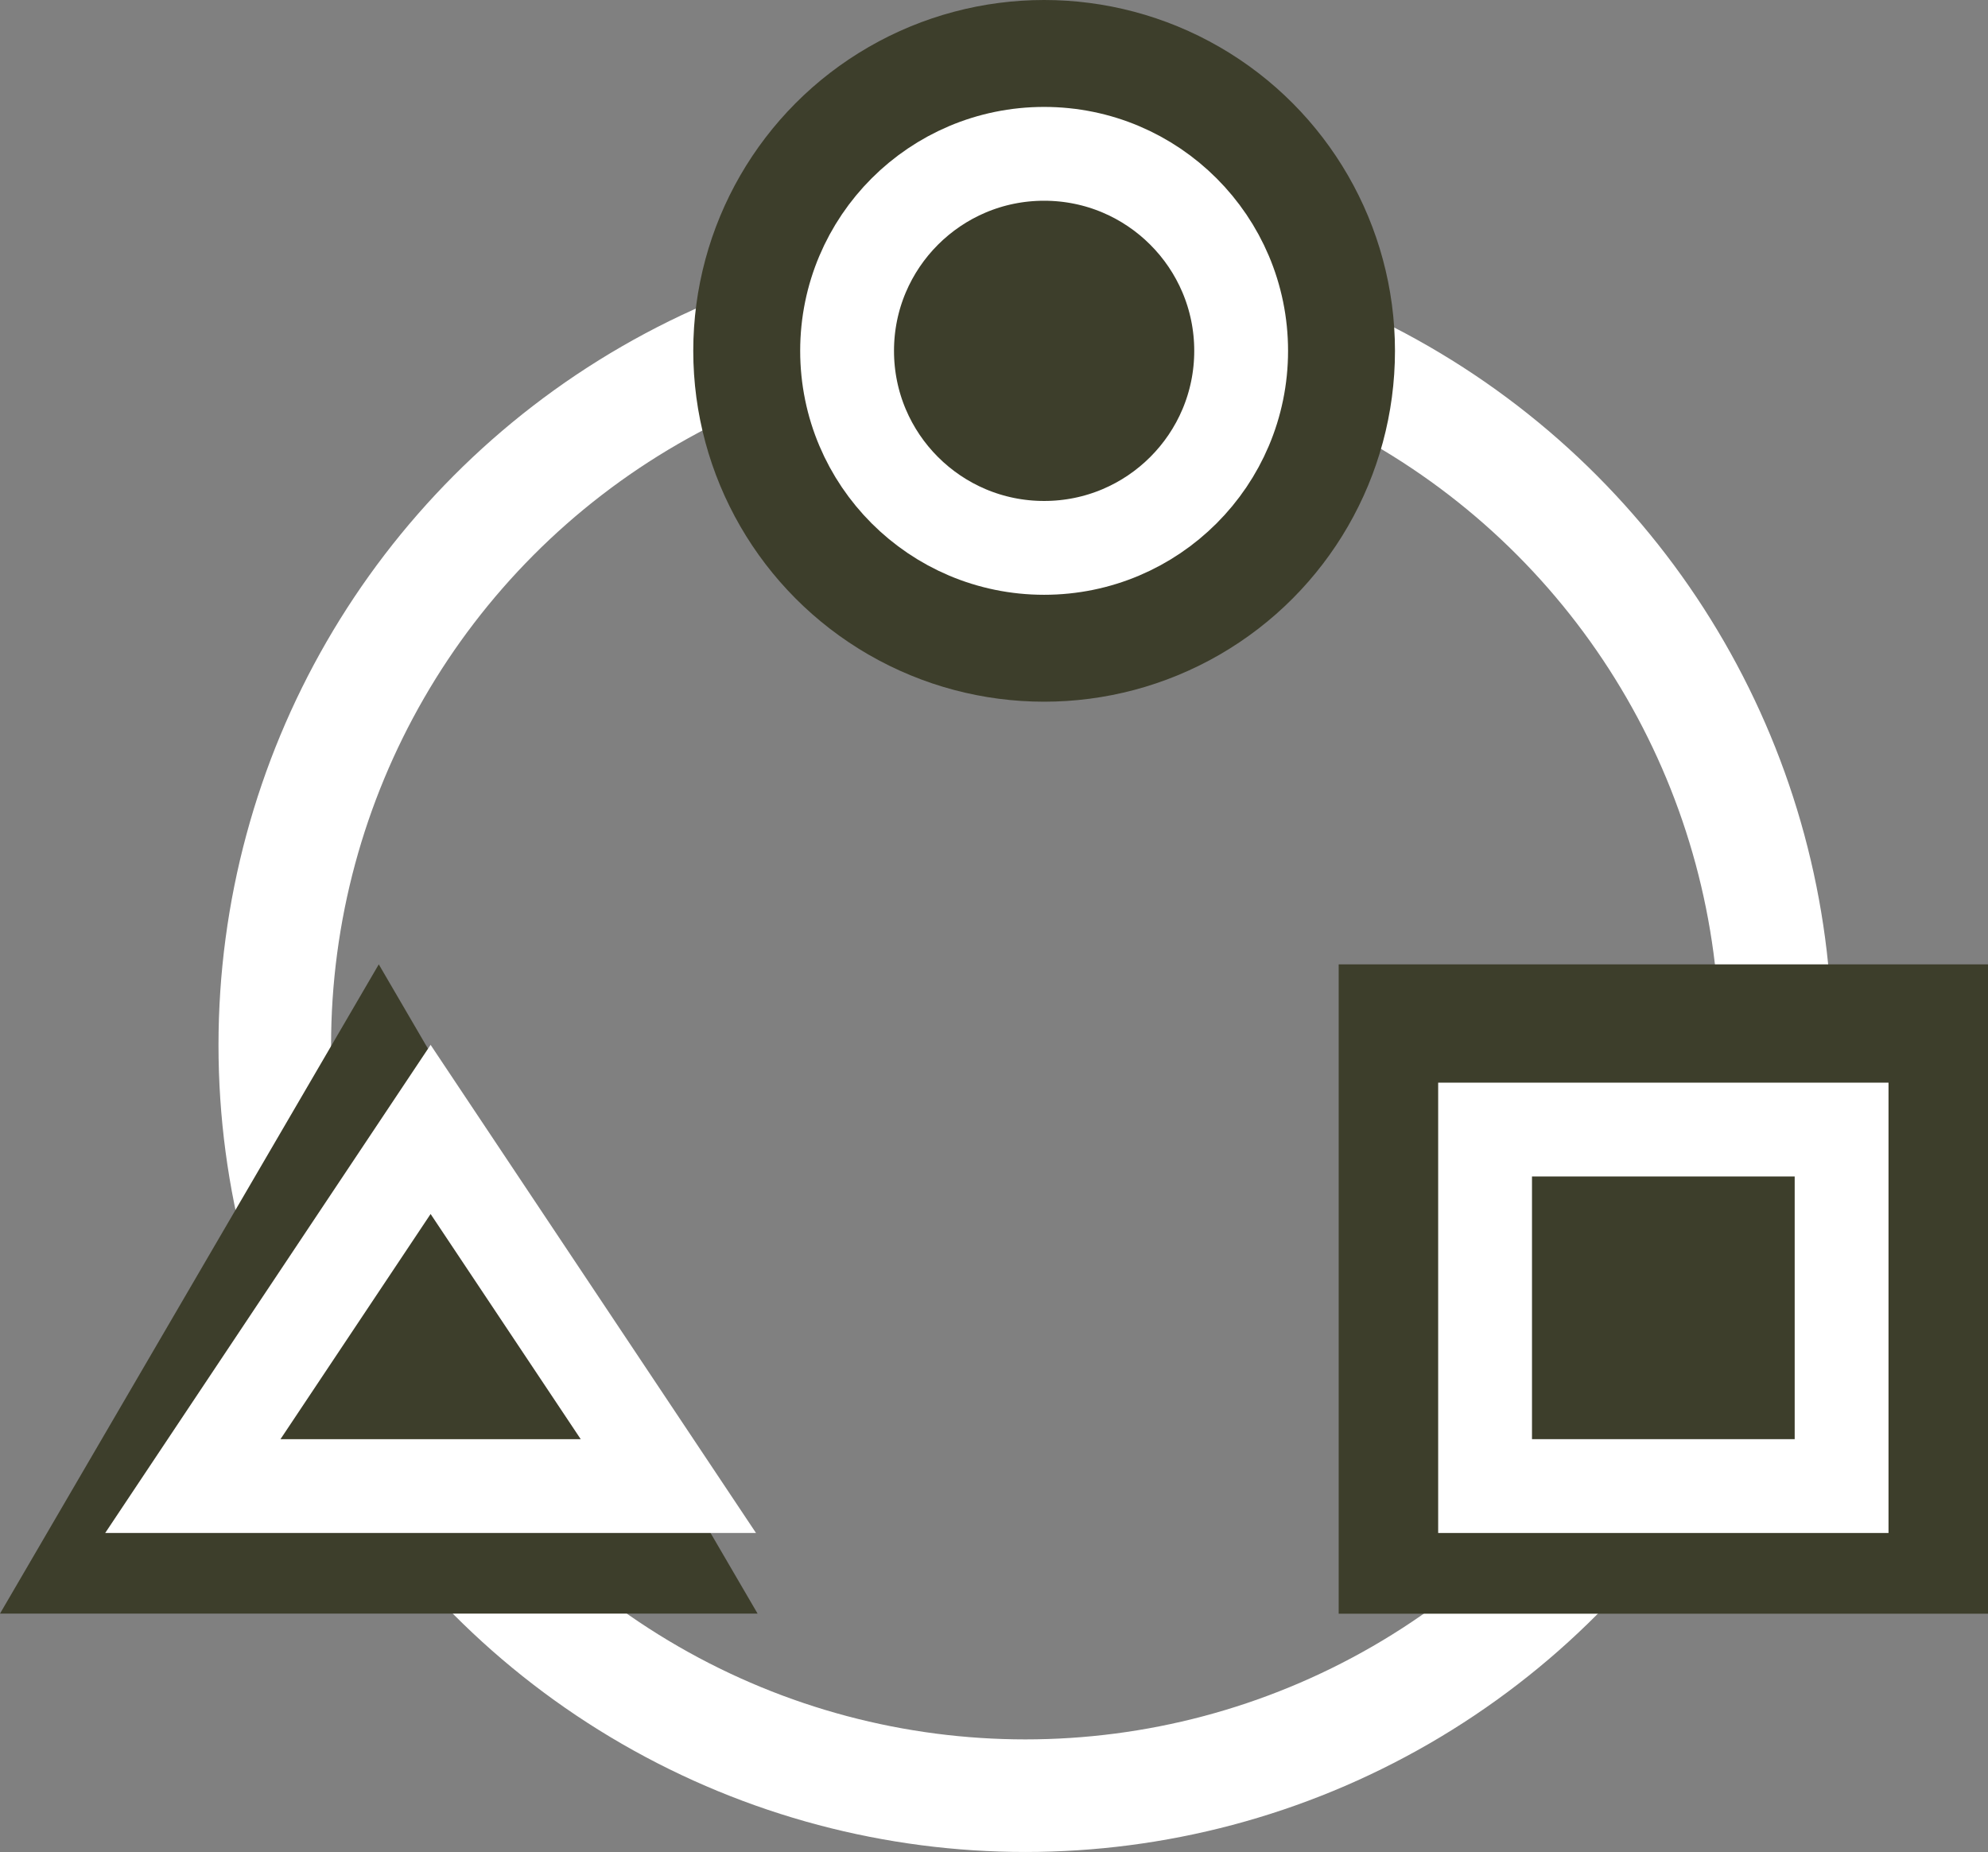 <?xml version="1.0" encoding="UTF-8"?>
<svg xmlns="http://www.w3.org/2000/svg" id="Groupe_2569" data-name="Groupe 2569" width="52.973" height="49.349" viewBox="0 0 52.973 49.349">
  <rect x="0" y="0" width="52.973" height="49.349" fill="#808080" stroke="none"/>
  <g id="Ellipse_178" data-name="Ellipse 178" transform="translate(5.822 6.349)" fill="none" stroke="#fff" stroke-width="3">
    <circle cx="21.5" cy="21.5" r="21.5" stroke="none"></circle>
    <circle cx="21.5" cy="21.5" r="20" fill="none"></circle>
  </g>
  <circle id="Ellipse_181" data-name="Ellipse 181" cx="9.349" cy="9.349" r="9.349" transform="translate(18.473)" fill="#3d3e2b"></circle>
  <g id="Ellipse_179" data-name="Ellipse 179" transform="translate(23.822 5.349)" fill="none" stroke="#fff" stroke-width="2.5">
    <circle cx="4" cy="4" r="4" stroke="none"></circle>
    <circle cx="4" cy="4" r="5.25" fill="none"></circle>
  </g>
  <rect id="Rectangle_373" data-name="Rectangle 373" width="17.303" height="17.303" transform="translate(35.671 25.697)" fill="#3d3e2b"></rect>
  <g id="Rectangle_369" data-name="Rectangle 369" transform="translate(40.822 31.349)" fill="none" stroke="#fff" stroke-width="2.5">
    <rect width="7" height="7" stroke="none"></rect>
    <rect x="-1.25" y="-1.25" width="9.5" height="9.5" fill="none"></rect>
  </g>
  <path id="Polygone_30" data-name="Polygone 30" d="M10.093,0,20.187,17.3H0Z" transform="translate(0 25.697)" fill="#3d3e2b"></path>
  <g id="Polygone_29" data-name="Polygone 29" transform="translate(7.474 32.349)" fill="none">
    <path d="M4,0,8,6H0Z" stroke="none"></path>
    <path d="M 4 0 L -4.76837158203125e-07 6 L 8 6 L 4 0 M 4 -4.507 L 12.671 8.5 L -4.671 8.5 L 4 -4.507 Z" stroke="none" fill="#fff"></path>
  </g>
</svg>

